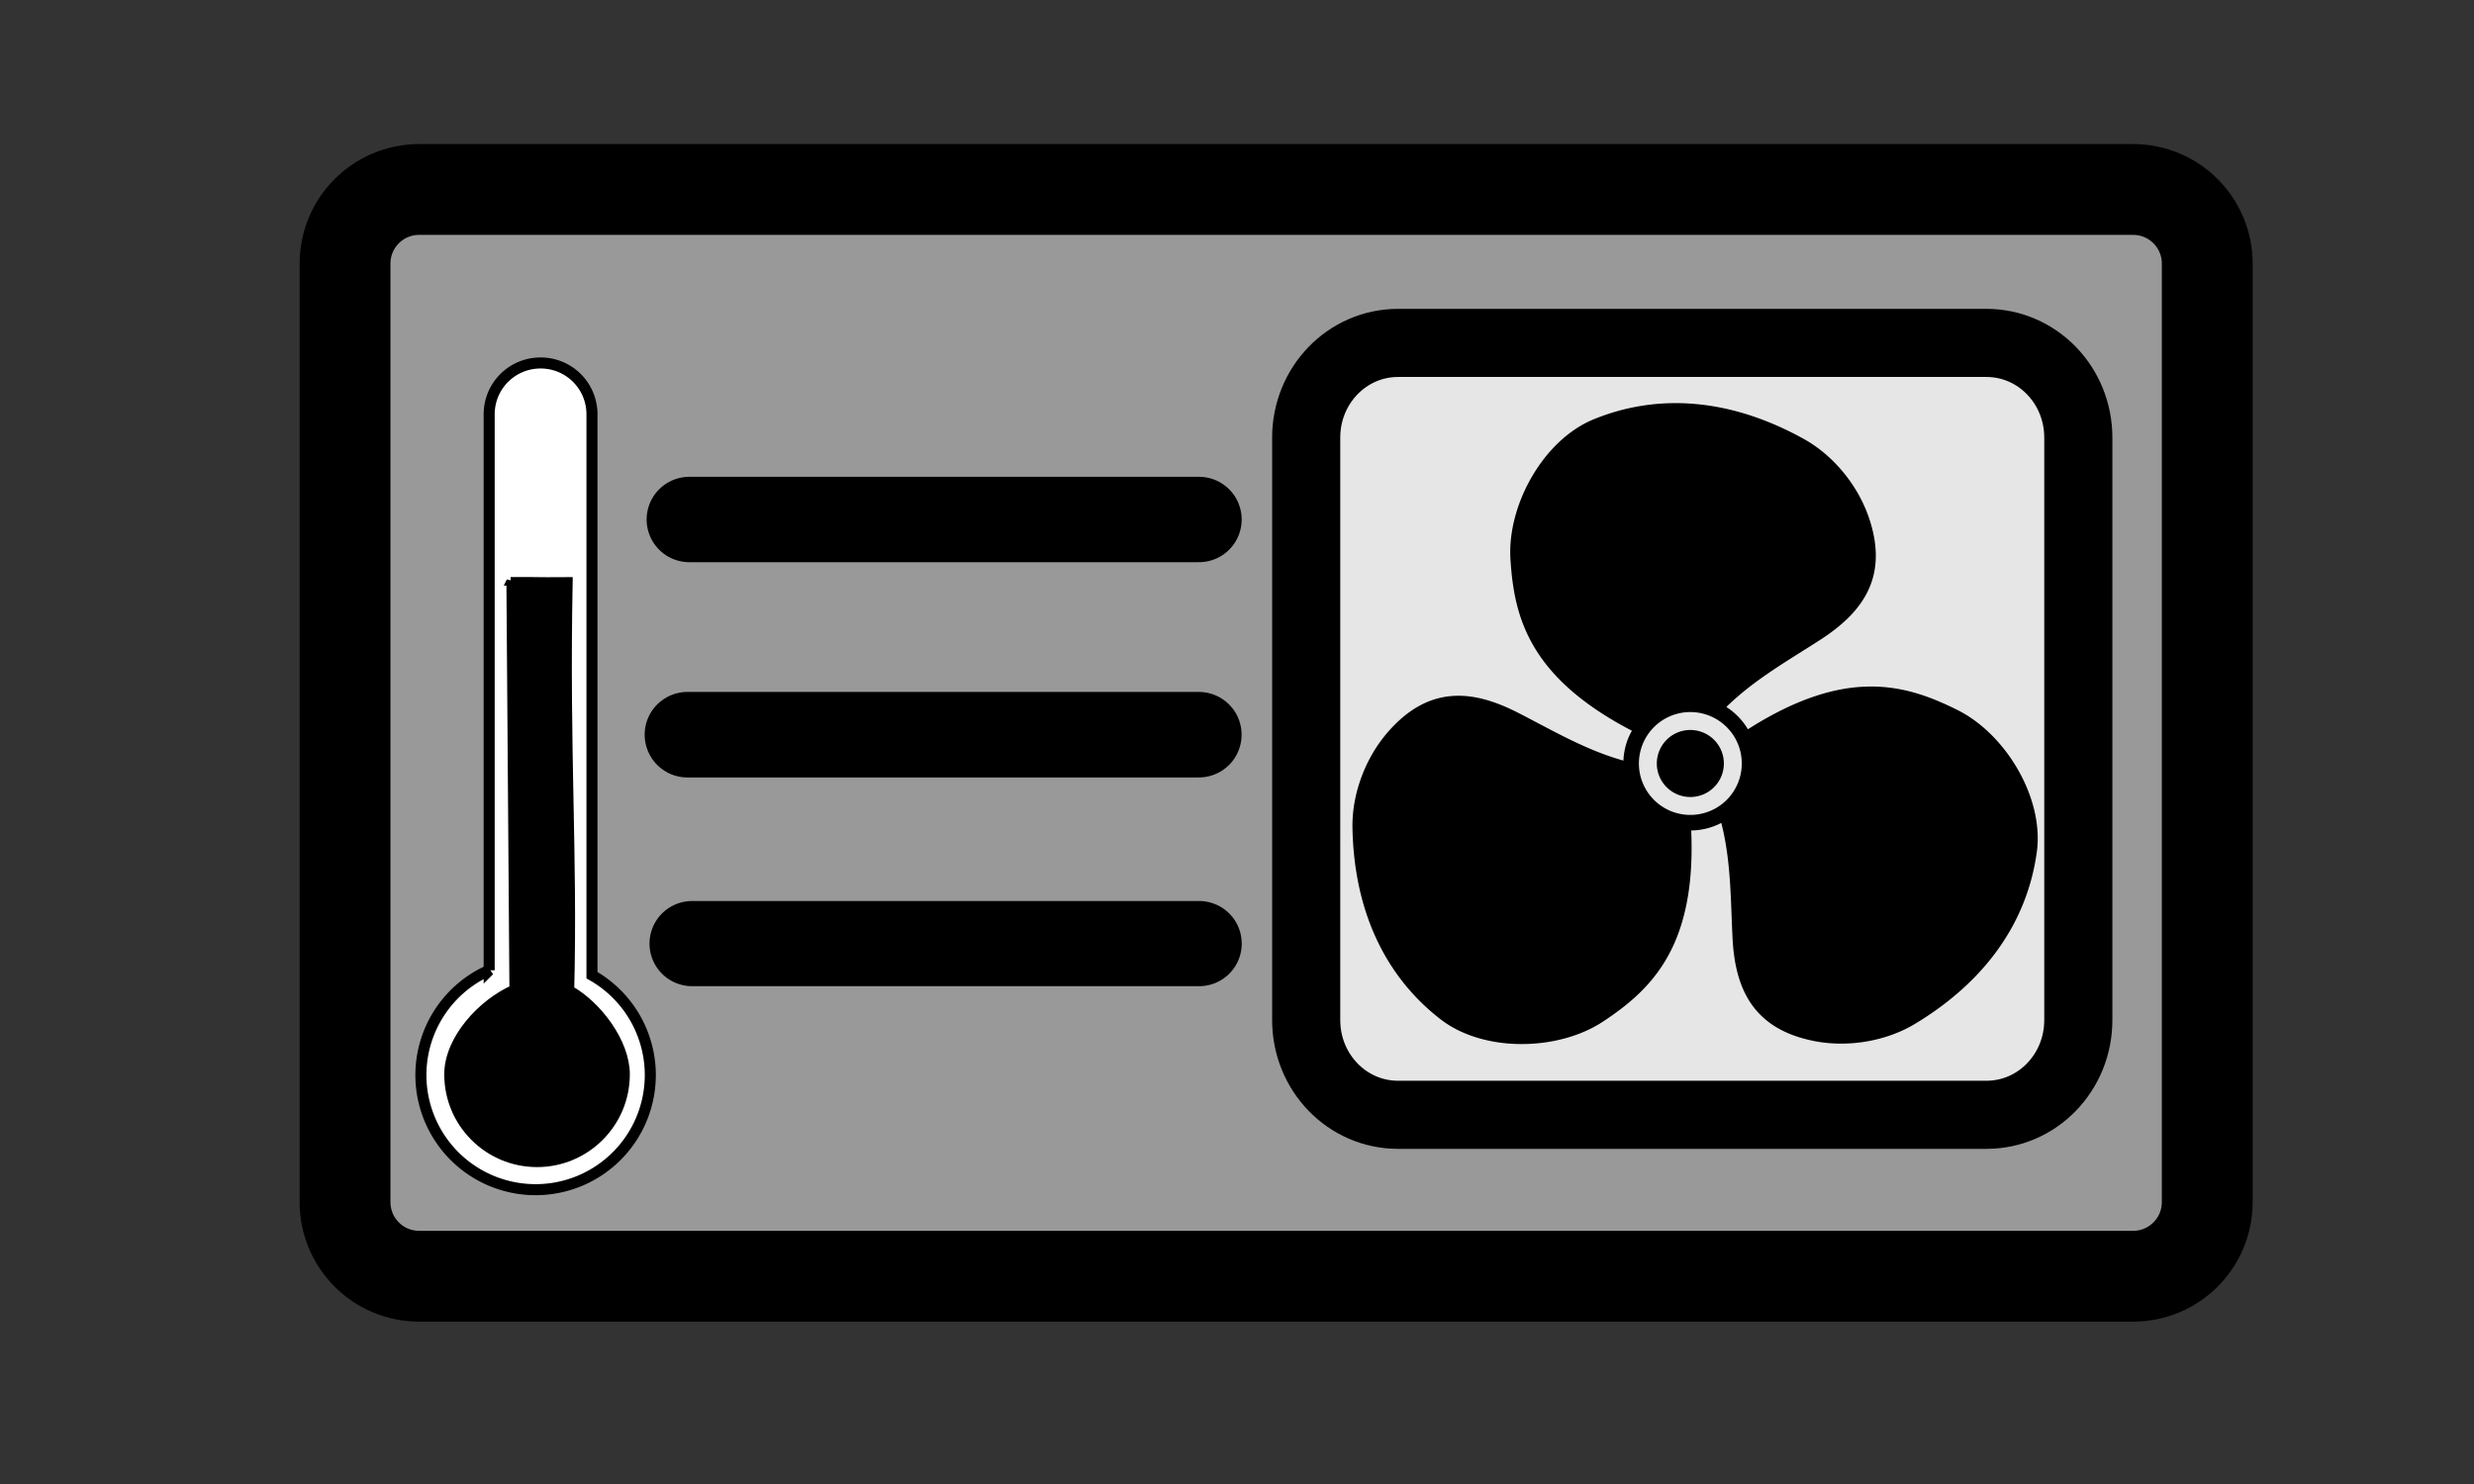 <?xml version="1.0" encoding="UTF-8" standalone="no"?>
<!-- Created with Inkscape (http://www.inkscape.org/) -->

<svg
   xmlns:dc="http://purl.org/dc/elements/1.1/"
   xmlns:cc="http://creativecommons.org/ns#"
   xmlns:rdf="http://www.w3.org/1999/02/22-rdf-syntax-ns#"
   xmlns:svg="http://www.w3.org/2000/svg"
   xmlns="http://www.w3.org/2000/svg"
   xmlns:sodipodi="http://sodipodi.sourceforge.net/DTD/sodipodi-0.dtd"
   xmlns:inkscape="http://www.inkscape.org/namespaces/inkscape"
   width="100mm"
   height="60mm"
   viewBox="0 0 354.331 212.598"
   id="svg4227"
   version="1.1"
   inkscape:version="0.91 r13725"
   sodipodi:docname="heatpump.svg">
  <rect x="0" y="0" width="354.331" height="212.598" fill="#333333" stroke="none"/>
  <defs
     id="defs4229" />
  <sodipodi:namedview
     id="base"
     pagecolor="#ffffff"
     bordercolor="#666666"
     borderopacity="1.0"
     inkscape:pageopacity="0.0"
     inkscape:pageshadow="2"
     inkscape:zoom="1.4142136"
     inkscape:cx="171.25777"
     inkscape:cy="59.135276"
     inkscape:document-units="px"
     inkscape:current-layer="layer1"
     showgrid="false"
     inkscape:window-width="1920"
     inkscape:window-height="1017"
     inkscape:window-x="-8"
     inkscape:window-y="-8"
     inkscape:window-maximized="1" />
  <g
     inkscape:label="Laag 1"
     inkscape:groupmode="layer"
     id="layer1"
     transform="translate(0,-839.764)">
    <path
       id="rect825"
       style="fill:#999999;fill-rule:evenodd;stroke:#000000;stroke-width:13.01;stroke-linecap:round;stroke-linejoin:round"
       d="m 60.056,866.908 c -5.894,0 -10.64,4.741 -10.64,10.637 l 0,134.412 c 0,5.896 4.745,10.642 10.64,10.642 l 245.428,0 c 5.896,0 10.642,-4.746 10.642,-10.642 l 0,-134.412 c 0,-5.896 -4.746,-10.637 -10.642,-10.637 l -245.428,0 z"
       inkscape:connector-curvature="0" />
    <path
       id="path852"
       style="fill:none;stroke:#000000;stroke-width:12.234;stroke-linecap:round;stroke-linejoin:round"
       d="m 98.727,914.186 72.991,0"
       inkscape:connector-curvature="0" />
    <path
       inkscape:connector-curvature="0"
       d="m 200.243,888.889 84.246,0 c 7.296,0 13.171,6.057 13.171,13.577 l 0,83.424 c 0,7.525 -5.875,13.582 -13.171,13.582 l -84.246,0 c -7.296,0 -13.168,-6.057 -13.168,-13.582 l 0,-83.424 c 0,-7.52 5.872,-13.577 13.168,-13.577 z"
       style="fill:#ffffff;fill-rule:evenodd"
       id="rect874" />
    <path
       inkscape:connector-curvature="0"
       d="m 200.243,888.889 84.246,0 c 7.296,0 13.171,6.057 13.171,13.577 l 0,83.424 c 0,7.525 -5.875,13.582 -13.171,13.582 l -84.246,0 c -7.296,0 -13.168,-6.057 -13.168,-13.582 l 0,-83.424 c 0,-7.52 5.872,-13.577 13.168,-13.577 z"
       style="fill:#e6e6e6;stroke:#000000;stroke-width:9.757"
       id="path2857" />
    <path
       style="opacity:1;fill:#000000;fill-opacity:1;fill-rule:nonzero;stroke:none;stroke-width:1;stroke-linecap:round;stroke-linejoin:round;stroke-miterlimit:4;stroke-dasharray:none;stroke-dashoffset:0;stroke-opacity:1"
       d="m 210.214,987.96 c 6.125,2.382 14.161,1.617 19.418,-1.872 6.88,-4.567 13.309,-10.709 12.586,-27.349 a 9.604,9.604 0 0 0 4.311,-1.084 c 1.397,5.444 1.332,10.948 1.607,16.459 0.352,7.069 2.761,13.07 11.778,14.807 4.759,0.917 10.175,0.032 14.33,-2.464 10.191,-6.12 16.128,-14.688 17.478,-24.678 1.039,-7.696 -4.446,-16.861 -11.401,-20.317 -7.395,-3.675 -15.93,-6.172 -29.982,2.778 a 9.604,9.604 0 0 0 -3.089,-3.195 c 4.016,-3.931 8.814,-6.627 13.449,-9.62 5.946,-3.839 9.939,-8.926 6.934,-17.604 -1.586,-4.58 -5.06,-8.828 -9.299,-11.179 -10.396,-5.766 -20.785,-6.623 -30.11,-2.797 -7.184,2.948 -12.379,12.281 -11.894,20.031 0.515,8.242 2.62,16.882 17.396,24.576 a 9.604,9.604 0 0 0 -0.564,1.163 9.604,9.604 0 0 0 -0.651,3.112 c -5.415,-1.512 -10.151,-4.321 -15.062,-6.839 -6.298,-3.229 -12.7,-4.144 -18.713,2.797 -3.174,3.663 -5.115,8.796 -5.032,13.642 0.205,11.886 4.656,21.312 12.633,27.475 1.152,0.89 2.464,1.608 3.877,2.157 z m 29.175,-31.965 a 7.367,7.367 0 0 1 -4.147,-9.558 7.367,7.367 0 0 1 9.558,-4.148 7.367,7.367 0 0 1 4.148,9.558 7.367,7.367 0 0 1 -9.558,4.148 z m 0.942,-2.386 a 4.802,4.802 0 0 0 6.229,-2.703 4.802,4.802 0 0 0 -2.703,-6.229 4.802,4.802 0 0 0 -6.229,2.703 4.802,4.802 0 0 0 2.703,6.229 z"
       id="path4410"
       inkscape:connector-curvature="0"
       inkscape:transform-center-x="-0.68074486"
       inkscape:transform-center-y="-5.7160824" />
    <path
       id="path852-2"
       style="fill:none;stroke:#000000;stroke-width:12.255;stroke-linecap:round;stroke-linejoin:round"
       d="m 98.457,945.016 73.239,0"
       inkscape:connector-curvature="0" />
    <path
       id="path852-2-1"
       style="fill:none;stroke:#000000;stroke-width:12.203;stroke-linecap:round;stroke-linejoin:round"
       d="m 99.125,974.944 72.617,0"
       inkscape:connector-curvature="0" />
    <path
       style="opacity:1;fill:#ffffff;fill-opacity:1;fill-rule:nonzero;stroke:#000000;stroke-width:1.582;stroke-miterlimit:4;stroke-dasharray:none;stroke-dashoffset:0;stroke-opacity:1"
       d="m 77.422,891.764 c -4.078,0 -7.361,3.283 -7.361,7.361 l 0,79.643 a 16.429,16.429 0 0 0 -9.781,15.002 16.429,16.429 0 0 0 16.428,16.428 16.429,16.429 0 0 0 16.43,-16.428 16.429,16.429 0 0 0 -8.354,-14.297 l 0,-80.348 c 0,-4.078 -3.283,-7.361 -7.361,-7.361 z"
       id="path4835"
       inkscape:connector-curvature="0" />
    <path
       inkscape:connector-curvature="0"
       style="opacity:1;fill:#000000;fill-opacity:1;fill-rule:nonzero;stroke:#000000;stroke-width:1.221;stroke-miterlimit:4;stroke-dasharray:none;stroke-dashoffset:0;stroke-opacity:1"
       d="m 73.139,923.042 0.432,58.426 c -4.584,2.028 -9.329,7.192 -9.335,12.204 3.28e-4,7.003 5.677,12.68 12.68,12.68 7.003,5e-4 12.681,-5.676 12.681,-12.68 -0.003,-4.572 -3.984,-9.859 -7.966,-12.106 0.49,-19.681 -0.7,-33.664 -0.226,-58.51 -5.831,0.044 -3.407,-0.042 -8.267,-0.013 z"
       id="path4835-1"
       sodipodi:nodetypes="cccccccc" />
  </g>
</svg>
